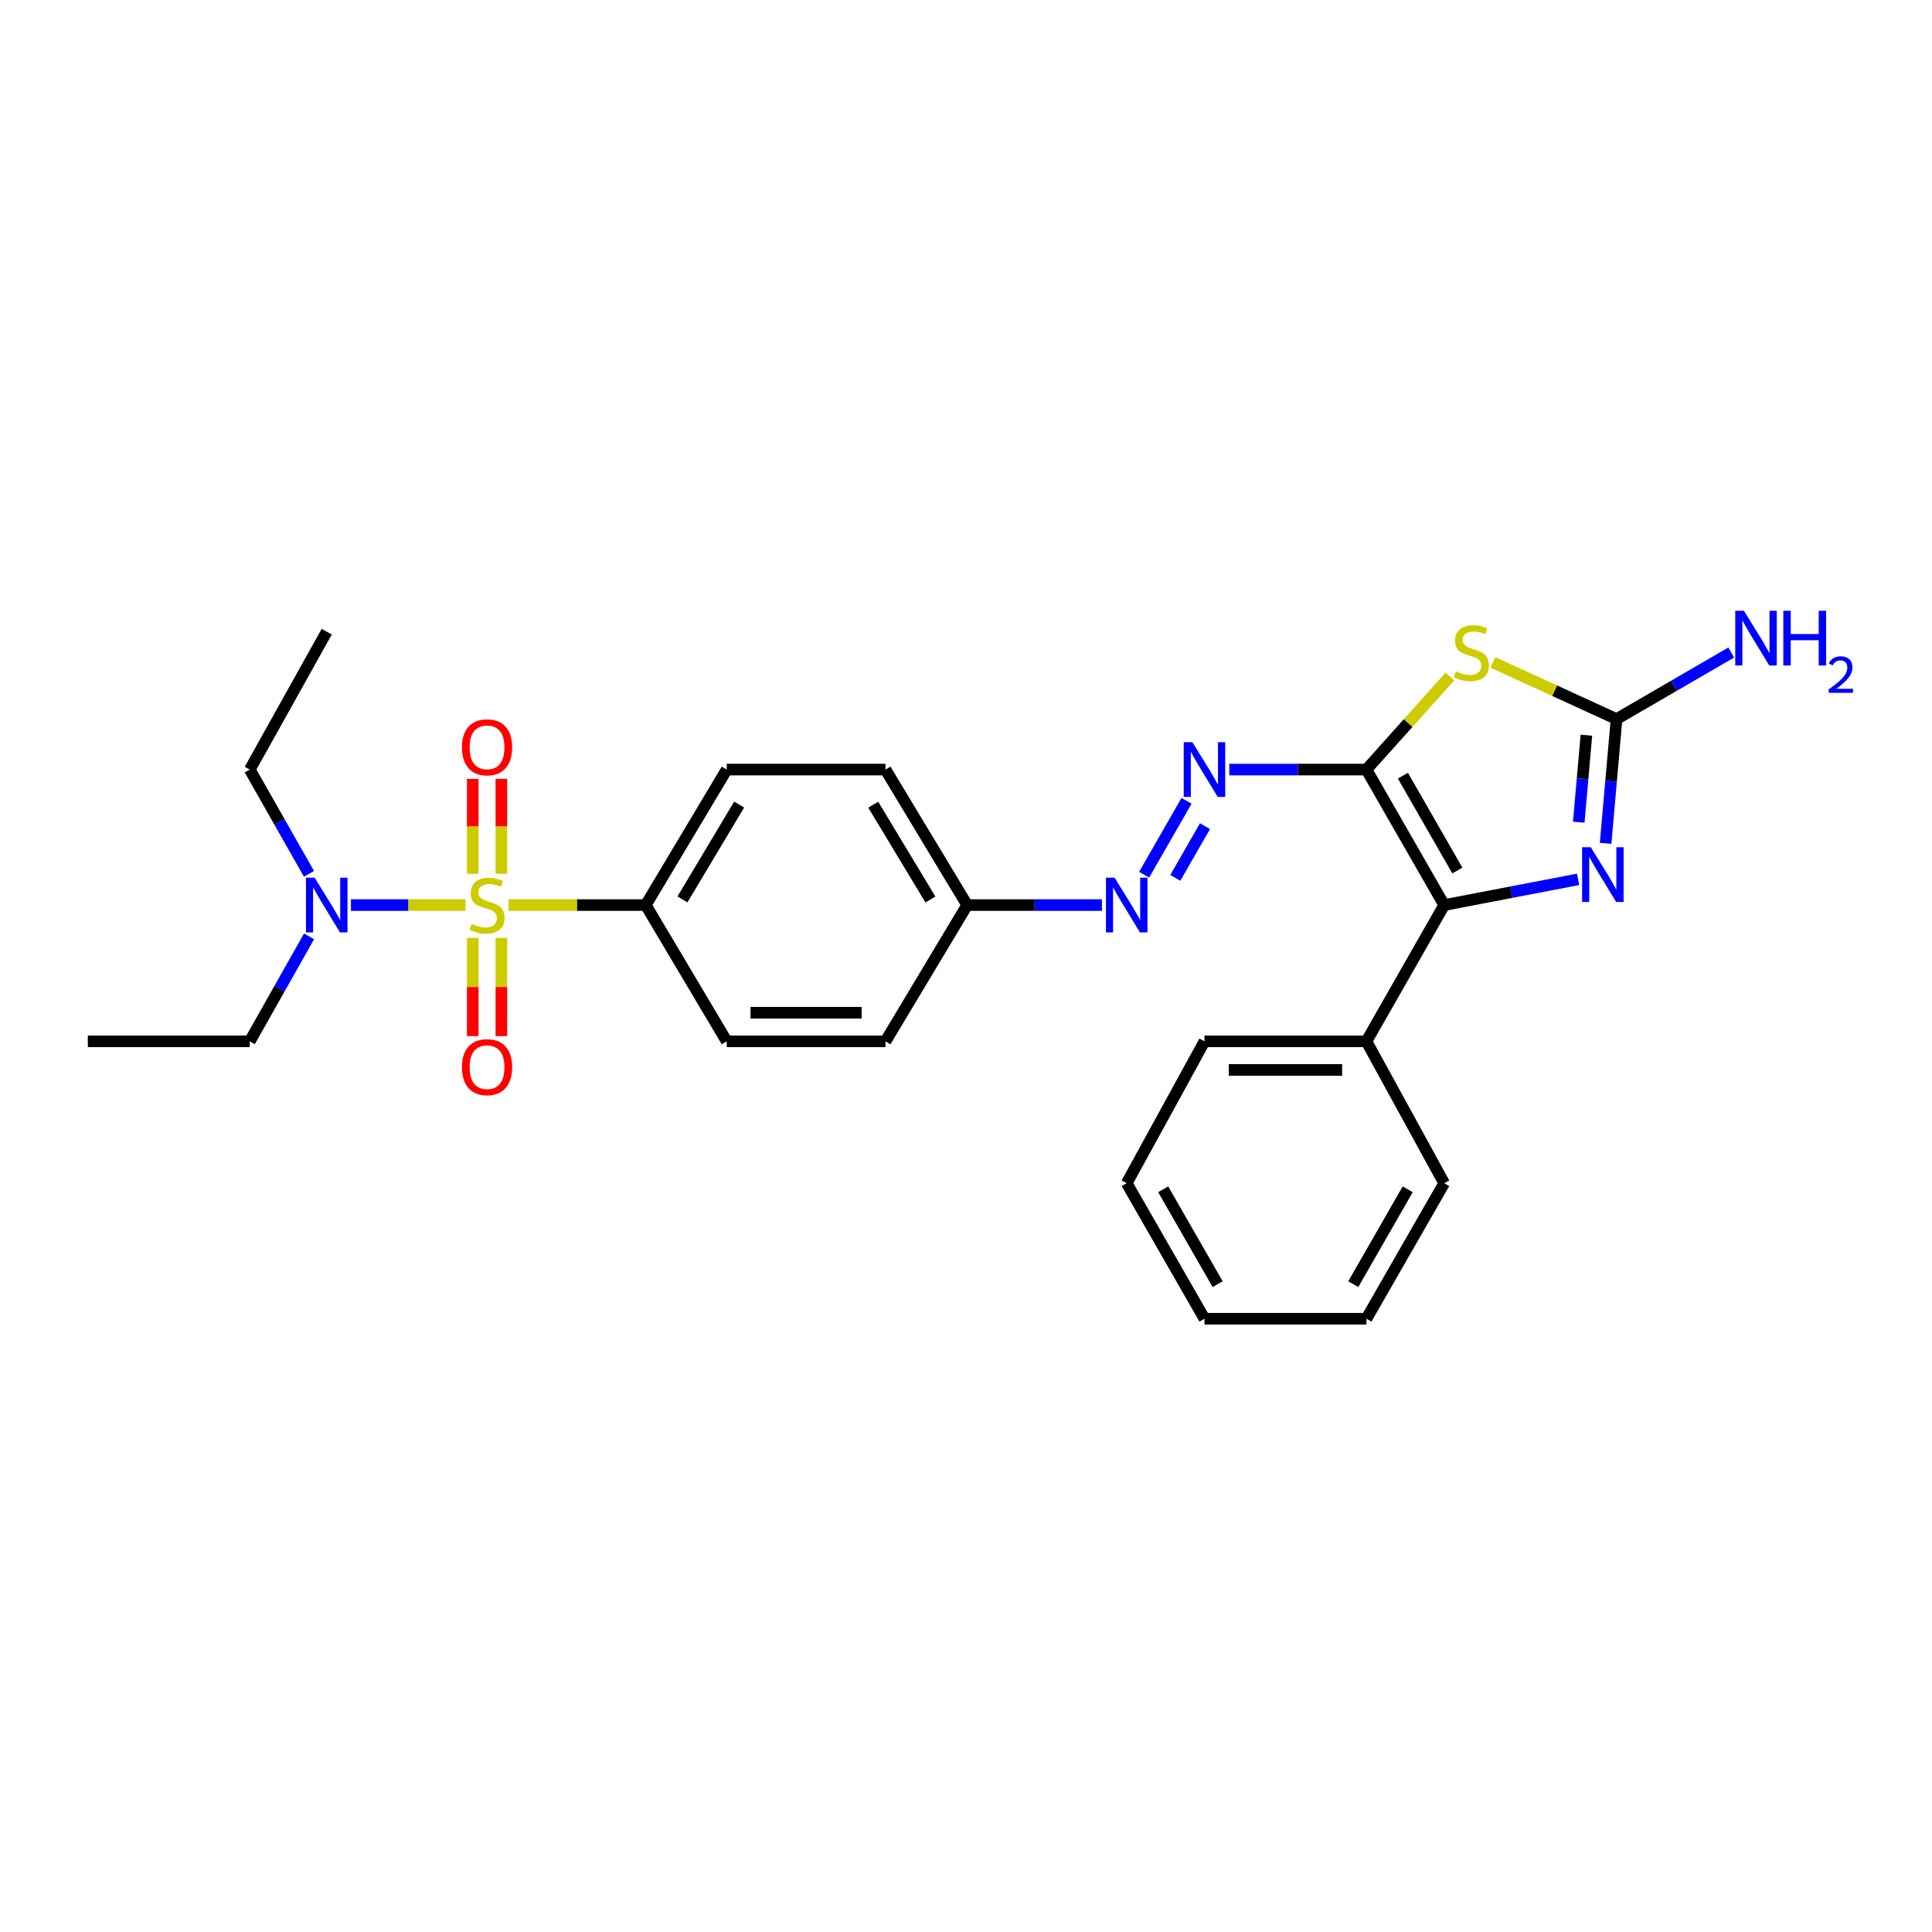 <?xml version='1.0' encoding='iso-8859-1'?>
<svg version='1.1' baseProfile='full'
              xmlns='http://www.w3.org/2000/svg'
                      xmlns:rdkit='http://www.rdkit.org/xml'
                      xmlns:xlink='http://www.w3.org/1999/xlink'
                  xml:space='preserve'
width='1000px' height='1000px' viewBox='0 0 1000 1000'>
<!-- END OF HEADER -->
<rect style='opacity:1.0;fill:#FFFFFF;stroke:none' width='1000' height='1000' x='0' y='0'> </rect>
<path class='bond-6' d='M 263.235,468.462 L 298.736,468.462' style='fill:none;fill-rule:evenodd;stroke:#CCCC00;stroke-width:6px;stroke-linecap:butt;stroke-linejoin:miter;stroke-opacity:1' />
<path class='bond-6' d='M 298.736,468.462 L 334.236,468.462' style='fill:none;fill-rule:evenodd;stroke:#000000;stroke-width:6px;stroke-linecap:butt;stroke-linejoin:miter;stroke-opacity:1' />
<path class='bond-7' d='M 240.947,468.462 L 211.298,468.462' style='fill:none;fill-rule:evenodd;stroke:#CCCC00;stroke-width:6px;stroke-linecap:butt;stroke-linejoin:miter;stroke-opacity:1' />
<path class='bond-7' d='M 211.298,468.462 L 181.648,468.462' style='fill:none;fill-rule:evenodd;stroke:#0000FF;stroke-width:6px;stroke-linecap:butt;stroke-linejoin:miter;stroke-opacity:1' />
<path class='bond-8' d='M 259.507,452.299 L 259.507,427.715' style='fill:none;fill-rule:evenodd;stroke:#CCCC00;stroke-width:6px;stroke-linecap:butt;stroke-linejoin:miter;stroke-opacity:1' />
<path class='bond-8' d='M 259.507,427.715 L 259.507,403.13' style='fill:none;fill-rule:evenodd;stroke:#FF0000;stroke-width:6px;stroke-linecap:butt;stroke-linejoin:miter;stroke-opacity:1' />
<path class='bond-8' d='M 244.697,452.299 L 244.697,427.715' style='fill:none;fill-rule:evenodd;stroke:#CCCC00;stroke-width:6px;stroke-linecap:butt;stroke-linejoin:miter;stroke-opacity:1' />
<path class='bond-8' d='M 244.697,427.715 L 244.697,403.13' style='fill:none;fill-rule:evenodd;stroke:#FF0000;stroke-width:6px;stroke-linecap:butt;stroke-linejoin:miter;stroke-opacity:1' />
<path class='bond-9' d='M 244.697,485.438 L 244.697,510.865' style='fill:none;fill-rule:evenodd;stroke:#CCCC00;stroke-width:6px;stroke-linecap:butt;stroke-linejoin:miter;stroke-opacity:1' />
<path class='bond-9' d='M 244.697,510.865 L 244.697,536.292' style='fill:none;fill-rule:evenodd;stroke:#FF0000;stroke-width:6px;stroke-linecap:butt;stroke-linejoin:miter;stroke-opacity:1' />
<path class='bond-9' d='M 259.507,485.438 L 259.507,510.865' style='fill:none;fill-rule:evenodd;stroke:#CCCC00;stroke-width:6px;stroke-linecap:butt;stroke-linejoin:miter;stroke-opacity:1' />
<path class='bond-9' d='M 259.507,510.865 L 259.507,536.292' style='fill:none;fill-rule:evenodd;stroke:#FF0000;stroke-width:6px;stroke-linecap:butt;stroke-linejoin:miter;stroke-opacity:1' />
<path class='bond-0' d='M 707.258,398.332 L 671.765,398.332' style='fill:none;fill-rule:evenodd;stroke:#000000;stroke-width:6px;stroke-linecap:butt;stroke-linejoin:miter;stroke-opacity:1' />
<path class='bond-0' d='M 671.765,398.332 L 636.273,398.332' style='fill:none;fill-rule:evenodd;stroke:#0000FF;stroke-width:6px;stroke-linecap:butt;stroke-linejoin:miter;stroke-opacity:1' />
<path class='bond-1' d='M 707.258,398.332 L 728.868,374.242' style='fill:none;fill-rule:evenodd;stroke:#000000;stroke-width:6px;stroke-linecap:butt;stroke-linejoin:miter;stroke-opacity:1' />
<path class='bond-1' d='M 728.868,374.242 L 750.477,350.152' style='fill:none;fill-rule:evenodd;stroke:#CCCC00;stroke-width:6px;stroke-linecap:butt;stroke-linejoin:miter;stroke-opacity:1' />
<path class='bond-4' d='M 707.258,398.332 L 747.506,468.462' style='fill:none;fill-rule:evenodd;stroke:#000000;stroke-width:6px;stroke-linecap:butt;stroke-linejoin:miter;stroke-opacity:1' />
<path class='bond-4' d='M 726.139,401.48 L 754.313,450.571' style='fill:none;fill-rule:evenodd;stroke:#000000;stroke-width:6px;stroke-linecap:butt;stroke-linejoin:miter;stroke-opacity:1' />
<path class='bond-2' d='M 772.737,342.87 L 804.727,357.532' style='fill:none;fill-rule:evenodd;stroke:#CCCC00;stroke-width:6px;stroke-linecap:butt;stroke-linejoin:miter;stroke-opacity:1' />
<path class='bond-2' d='M 804.727,357.532 L 836.716,372.193' style='fill:none;fill-rule:evenodd;stroke:#000000;stroke-width:6px;stroke-linecap:butt;stroke-linejoin:miter;stroke-opacity:1' />
<path class='bond-10' d='M 836.716,372.193 L 866.396,354.968' style='fill:none;fill-rule:evenodd;stroke:#000000;stroke-width:6px;stroke-linecap:butt;stroke-linejoin:miter;stroke-opacity:1' />
<path class='bond-10' d='M 866.396,354.968 L 896.076,337.743' style='fill:none;fill-rule:evenodd;stroke:#0000FF;stroke-width:6px;stroke-linecap:butt;stroke-linejoin:miter;stroke-opacity:1' />
<path class='bond-28' d='M 836.716,372.193 L 833.889,404.352' style='fill:none;fill-rule:evenodd;stroke:#000000;stroke-width:6px;stroke-linecap:butt;stroke-linejoin:miter;stroke-opacity:1' />
<path class='bond-28' d='M 833.889,404.352 L 831.062,436.51' style='fill:none;fill-rule:evenodd;stroke:#0000FF;stroke-width:6px;stroke-linecap:butt;stroke-linejoin:miter;stroke-opacity:1' />
<path class='bond-28' d='M 821.115,380.544 L 819.137,403.055' style='fill:none;fill-rule:evenodd;stroke:#000000;stroke-width:6px;stroke-linecap:butt;stroke-linejoin:miter;stroke-opacity:1' />
<path class='bond-28' d='M 819.137,403.055 L 817.158,425.566' style='fill:none;fill-rule:evenodd;stroke:#0000FF;stroke-width:6px;stroke-linecap:butt;stroke-linejoin:miter;stroke-opacity:1' />
<path class='bond-3' d='M 816.809,455.154 L 782.158,461.808' style='fill:none;fill-rule:evenodd;stroke:#0000FF;stroke-width:6px;stroke-linecap:butt;stroke-linejoin:miter;stroke-opacity:1' />
<path class='bond-3' d='M 782.158,461.808 L 747.506,468.462' style='fill:none;fill-rule:evenodd;stroke:#000000;stroke-width:6px;stroke-linecap:butt;stroke-linejoin:miter;stroke-opacity:1' />
<path class='bond-12' d='M 747.506,468.462 L 707.258,538.995' style='fill:none;fill-rule:evenodd;stroke:#000000;stroke-width:6px;stroke-linecap:butt;stroke-linejoin:miter;stroke-opacity:1' />
<path class='bond-5' d='M 614.148,414.513 L 592.201,452.747' style='fill:none;fill-rule:evenodd;stroke:#0000FF;stroke-width:6px;stroke-linecap:butt;stroke-linejoin:miter;stroke-opacity:1' />
<path class='bond-5' d='M 623.7,427.621 L 608.337,454.385' style='fill:none;fill-rule:evenodd;stroke:#0000FF;stroke-width:6px;stroke-linecap:butt;stroke-linejoin:miter;stroke-opacity:1' />
<path class='bond-13' d='M 334.236,468.462 L 376.155,398.332' style='fill:none;fill-rule:evenodd;stroke:#000000;stroke-width:6px;stroke-linecap:butt;stroke-linejoin:miter;stroke-opacity:1' />
<path class='bond-13' d='M 353.235,465.541 L 382.578,416.449' style='fill:none;fill-rule:evenodd;stroke:#000000;stroke-width:6px;stroke-linecap:butt;stroke-linejoin:miter;stroke-opacity:1' />
<path class='bond-14' d='M 334.236,468.462 L 376.155,538.995' style='fill:none;fill-rule:evenodd;stroke:#000000;stroke-width:6px;stroke-linecap:butt;stroke-linejoin:miter;stroke-opacity:1' />
<path class='bond-18' d='M 159.971,484.647 L 144.623,511.821' style='fill:none;fill-rule:evenodd;stroke:#0000FF;stroke-width:6px;stroke-linecap:butt;stroke-linejoin:miter;stroke-opacity:1' />
<path class='bond-18' d='M 144.623,511.821 L 129.275,538.995' style='fill:none;fill-rule:evenodd;stroke:#000000;stroke-width:6px;stroke-linecap:butt;stroke-linejoin:miter;stroke-opacity:1' />
<path class='bond-19' d='M 159.923,452.286 L 144.599,425.309' style='fill:none;fill-rule:evenodd;stroke:#0000FF;stroke-width:6px;stroke-linecap:butt;stroke-linejoin:miter;stroke-opacity:1' />
<path class='bond-19' d='M 144.599,425.309 L 129.275,398.332' style='fill:none;fill-rule:evenodd;stroke:#000000;stroke-width:6px;stroke-linecap:butt;stroke-linejoin:miter;stroke-opacity:1' />
<path class='bond-11' d='M 570.376,468.462 L 535.493,468.462' style='fill:none;fill-rule:evenodd;stroke:#0000FF;stroke-width:6px;stroke-linecap:butt;stroke-linejoin:miter;stroke-opacity:1' />
<path class='bond-11' d='M 535.493,468.462 L 500.61,468.462' style='fill:none;fill-rule:evenodd;stroke:#000000;stroke-width:6px;stroke-linecap:butt;stroke-linejoin:miter;stroke-opacity:1' />
<path class='bond-20' d='M 707.258,538.995 L 623.437,538.995' style='fill:none;fill-rule:evenodd;stroke:#000000;stroke-width:6px;stroke-linecap:butt;stroke-linejoin:miter;stroke-opacity:1' />
<path class='bond-20' d='M 694.685,553.805 L 636.01,553.805' style='fill:none;fill-rule:evenodd;stroke:#000000;stroke-width:6px;stroke-linecap:butt;stroke-linejoin:miter;stroke-opacity:1' />
<path class='bond-21' d='M 707.258,538.995 L 747.506,612.433' style='fill:none;fill-rule:evenodd;stroke:#000000;stroke-width:6px;stroke-linecap:butt;stroke-linejoin:miter;stroke-opacity:1' />
<path class='bond-17' d='M 376.155,398.332 L 458.322,398.332' style='fill:none;fill-rule:evenodd;stroke:#000000;stroke-width:6px;stroke-linecap:butt;stroke-linejoin:miter;stroke-opacity:1' />
<path class='bond-16' d='M 376.155,538.995 L 458.322,538.995' style='fill:none;fill-rule:evenodd;stroke:#000000;stroke-width:6px;stroke-linecap:butt;stroke-linejoin:miter;stroke-opacity:1' />
<path class='bond-16' d='M 388.48,524.186 L 445.997,524.186' style='fill:none;fill-rule:evenodd;stroke:#000000;stroke-width:6px;stroke-linecap:butt;stroke-linejoin:miter;stroke-opacity:1' />
<path class='bond-15' d='M 500.61,468.462 L 458.322,538.995' style='fill:none;fill-rule:evenodd;stroke:#000000;stroke-width:6px;stroke-linecap:butt;stroke-linejoin:miter;stroke-opacity:1' />
<path class='bond-27' d='M 500.61,468.462 L 458.322,398.332' style='fill:none;fill-rule:evenodd;stroke:#000000;stroke-width:6px;stroke-linecap:butt;stroke-linejoin:miter;stroke-opacity:1' />
<path class='bond-27' d='M 481.585,465.59 L 451.983,416.499' style='fill:none;fill-rule:evenodd;stroke:#000000;stroke-width:6px;stroke-linecap:butt;stroke-linejoin:miter;stroke-opacity:1' />
<path class='bond-22' d='M 129.275,538.995 L 45.455,538.995' style='fill:none;fill-rule:evenodd;stroke:#000000;stroke-width:6px;stroke-linecap:butt;stroke-linejoin:miter;stroke-opacity:1' />
<path class='bond-23' d='M 129.275,398.332 L 169.112,326.967' style='fill:none;fill-rule:evenodd;stroke:#000000;stroke-width:6px;stroke-linecap:butt;stroke-linejoin:miter;stroke-opacity:1' />
<path class='bond-25' d='M 623.437,538.995 L 583.18,612.433' style='fill:none;fill-rule:evenodd;stroke:#000000;stroke-width:6px;stroke-linecap:butt;stroke-linejoin:miter;stroke-opacity:1' />
<path class='bond-24' d='M 747.506,612.433 L 707.258,682.572' style='fill:none;fill-rule:evenodd;stroke:#000000;stroke-width:6px;stroke-linecap:butt;stroke-linejoin:miter;stroke-opacity:1' />
<path class='bond-24' d='M 728.624,615.583 L 700.45,664.68' style='fill:none;fill-rule:evenodd;stroke:#000000;stroke-width:6px;stroke-linecap:butt;stroke-linejoin:miter;stroke-opacity:1' />
<path class='bond-26' d='M 707.258,682.572 L 623.437,682.572' style='fill:none;fill-rule:evenodd;stroke:#000000;stroke-width:6px;stroke-linecap:butt;stroke-linejoin:miter;stroke-opacity:1' />
<path class='bond-29' d='M 583.18,612.433 L 623.437,682.572' style='fill:none;fill-rule:evenodd;stroke:#000000;stroke-width:6px;stroke-linecap:butt;stroke-linejoin:miter;stroke-opacity:1' />
<path class='bond-29' d='M 602.063,615.582 L 630.243,664.679' style='fill:none;fill-rule:evenodd;stroke:#000000;stroke-width:6px;stroke-linecap:butt;stroke-linejoin:miter;stroke-opacity:1' />
<path  class='atom-0' d='M 244.102 478.182
Q 244.422 478.302, 245.742 478.862
Q 247.062 479.422, 248.502 479.782
Q 249.982 480.102, 251.422 480.102
Q 254.102 480.102, 255.662 478.822
Q 257.222 477.502, 257.222 475.222
Q 257.222 473.662, 256.422 472.702
Q 255.662 471.742, 254.462 471.222
Q 253.262 470.702, 251.262 470.102
Q 248.742 469.342, 247.222 468.622
Q 245.742 467.902, 244.662 466.382
Q 243.622 464.862, 243.622 462.302
Q 243.622 458.742, 246.022 456.542
Q 248.462 454.342, 253.262 454.342
Q 256.542 454.342, 260.262 455.902
L 259.342 458.982
Q 255.942 457.582, 253.382 457.582
Q 250.622 457.582, 249.102 458.742
Q 247.582 459.862, 247.622 461.822
Q 247.622 463.342, 248.382 464.262
Q 249.182 465.182, 250.302 465.702
Q 251.462 466.222, 253.382 466.822
Q 255.942 467.622, 257.462 468.422
Q 258.982 469.222, 260.062 470.862
Q 261.182 472.462, 261.182 475.222
Q 261.182 479.142, 258.542 481.262
Q 255.942 483.342, 251.582 483.342
Q 249.062 483.342, 247.142 482.782
Q 245.262 482.262, 243.022 481.342
L 244.102 478.182
' fill='#CCCC00'/>
<path  class='atom-2' d='M 753.591 347.482
Q 753.911 347.602, 755.231 348.162
Q 756.551 348.722, 757.991 349.082
Q 759.471 349.402, 760.911 349.402
Q 763.591 349.402, 765.151 348.122
Q 766.711 346.802, 766.711 344.522
Q 766.711 342.962, 765.911 342.002
Q 765.151 341.042, 763.951 340.522
Q 762.751 340.002, 760.751 339.402
Q 758.231 338.642, 756.711 337.922
Q 755.231 337.202, 754.151 335.682
Q 753.111 334.162, 753.111 331.602
Q 753.111 328.042, 755.511 325.842
Q 757.951 323.642, 762.751 323.642
Q 766.031 323.642, 769.751 325.202
L 768.831 328.282
Q 765.431 326.882, 762.871 326.882
Q 760.111 326.882, 758.591 328.042
Q 757.071 329.162, 757.111 331.122
Q 757.111 332.642, 757.871 333.562
Q 758.671 334.482, 759.791 335.002
Q 760.951 335.522, 762.871 336.122
Q 765.431 336.922, 766.951 337.722
Q 768.471 338.522, 769.551 340.162
Q 770.671 341.762, 770.671 344.522
Q 770.671 348.442, 768.031 350.562
Q 765.431 352.642, 761.071 352.642
Q 758.551 352.642, 756.631 352.082
Q 754.751 351.562, 752.511 350.642
L 753.591 347.482
' fill='#CCCC00'/>
<path  class='atom-4' d='M 823.38 438.53
L 832.66 453.53
Q 833.58 455.01, 835.06 457.69
Q 836.54 460.37, 836.62 460.53
L 836.62 438.53
L 840.38 438.53
L 840.38 466.85
L 836.5 466.85
L 826.54 450.45
Q 825.38 448.53, 824.14 446.33
Q 822.94 444.13, 822.58 443.45
L 822.58 466.85
L 818.9 466.85
L 818.9 438.53
L 823.38 438.53
' fill='#0000FF'/>
<path  class='atom-6' d='M 617.177 384.172
L 626.457 399.172
Q 627.377 400.652, 628.857 403.332
Q 630.337 406.012, 630.417 406.172
L 630.417 384.172
L 634.177 384.172
L 634.177 412.492
L 630.297 412.492
L 620.337 396.092
Q 619.177 394.172, 617.937 391.972
Q 616.737 389.772, 616.377 389.092
L 616.377 412.492
L 612.697 412.492
L 612.697 384.172
L 617.177 384.172
' fill='#0000FF'/>
<path  class='atom-8' d='M 162.852 454.302
L 172.132 469.302
Q 173.052 470.782, 174.532 473.462
Q 176.012 476.142, 176.092 476.302
L 176.092 454.302
L 179.852 454.302
L 179.852 482.622
L 175.972 482.622
L 166.012 466.222
Q 164.852 464.302, 163.612 462.102
Q 162.412 459.902, 162.052 459.222
L 162.052 482.622
L 158.372 482.622
L 158.372 454.302
L 162.852 454.302
' fill='#0000FF'/>
<path  class='atom-9' d='M 239.102 386.811
Q 239.102 380.011, 242.462 376.211
Q 245.822 372.411, 252.102 372.411
Q 258.382 372.411, 261.742 376.211
Q 265.102 380.011, 265.102 386.811
Q 265.102 393.691, 261.702 397.611
Q 258.302 401.491, 252.102 401.491
Q 245.862 401.491, 242.462 397.611
Q 239.102 393.731, 239.102 386.811
M 252.102 398.291
Q 256.422 398.291, 258.742 395.411
Q 261.102 392.491, 261.102 386.811
Q 261.102 381.251, 258.742 378.451
Q 256.422 375.611, 252.102 375.611
Q 247.782 375.611, 245.422 378.411
Q 243.102 381.211, 243.102 386.811
Q 243.102 392.531, 245.422 395.411
Q 247.782 398.291, 252.102 398.291
' fill='#FF0000'/>
<path  class='atom-10' d='M 239.102 552.363
Q 239.102 545.563, 242.462 541.763
Q 245.822 537.963, 252.102 537.963
Q 258.382 537.963, 261.742 541.763
Q 265.102 545.563, 265.102 552.363
Q 265.102 559.243, 261.702 563.163
Q 258.302 567.043, 252.102 567.043
Q 245.862 567.043, 242.462 563.163
Q 239.102 559.283, 239.102 552.363
M 252.102 563.843
Q 256.422 563.843, 258.742 560.963
Q 261.102 558.043, 261.102 552.363
Q 261.102 546.803, 258.742 544.003
Q 256.422 541.163, 252.102 541.163
Q 247.782 541.163, 245.422 543.963
Q 243.102 546.763, 243.102 552.363
Q 243.102 558.083, 245.422 560.963
Q 247.782 563.843, 252.102 563.843
' fill='#FF0000'/>
<path  class='atom-11' d='M 902.643 316.139
L 911.923 331.139
Q 912.843 332.619, 914.323 335.299
Q 915.803 337.979, 915.883 338.139
L 915.883 316.139
L 919.643 316.139
L 919.643 344.459
L 915.763 344.459
L 905.803 328.059
Q 904.643 326.139, 903.403 323.939
Q 902.203 321.739, 901.843 321.059
L 901.843 344.459
L 898.163 344.459
L 898.163 316.139
L 902.643 316.139
' fill='#0000FF'/>
<path  class='atom-11' d='M 923.043 316.139
L 926.883 316.139
L 926.883 328.179
L 941.363 328.179
L 941.363 316.139
L 945.203 316.139
L 945.203 344.459
L 941.363 344.459
L 941.363 331.379
L 926.883 331.379
L 926.883 344.459
L 923.043 344.459
L 923.043 316.139
' fill='#0000FF'/>
<path  class='atom-11' d='M 946.576 343.466
Q 947.262 341.697, 948.899 340.72
Q 950.536 339.717, 952.806 339.717
Q 955.631 339.717, 957.215 341.248
Q 958.799 342.779, 958.799 345.499
Q 958.799 348.271, 956.74 350.858
Q 954.707 353.445, 950.483 356.507
L 959.116 356.507
L 959.116 358.619
L 946.523 358.619
L 946.523 356.851
Q 950.008 354.369, 952.067 352.521
Q 954.153 350.673, 955.156 349.01
Q 956.159 347.347, 956.159 345.631
Q 956.159 343.835, 955.261 342.832
Q 954.364 341.829, 952.806 341.829
Q 951.301 341.829, 950.298 342.436
Q 949.295 343.043, 948.582 344.39
L 946.576 343.466
' fill='#0000FF'/>
<path  class='atom-12' d='M 576.92 454.302
L 586.2 469.302
Q 587.12 470.782, 588.6 473.462
Q 590.08 476.142, 590.16 476.302
L 590.16 454.302
L 593.92 454.302
L 593.92 482.622
L 590.04 482.622
L 580.08 466.222
Q 578.92 464.302, 577.68 462.102
Q 576.48 459.902, 576.12 459.222
L 576.12 482.622
L 572.44 482.622
L 572.44 454.302
L 576.92 454.302
' fill='#0000FF'/>
</svg>
